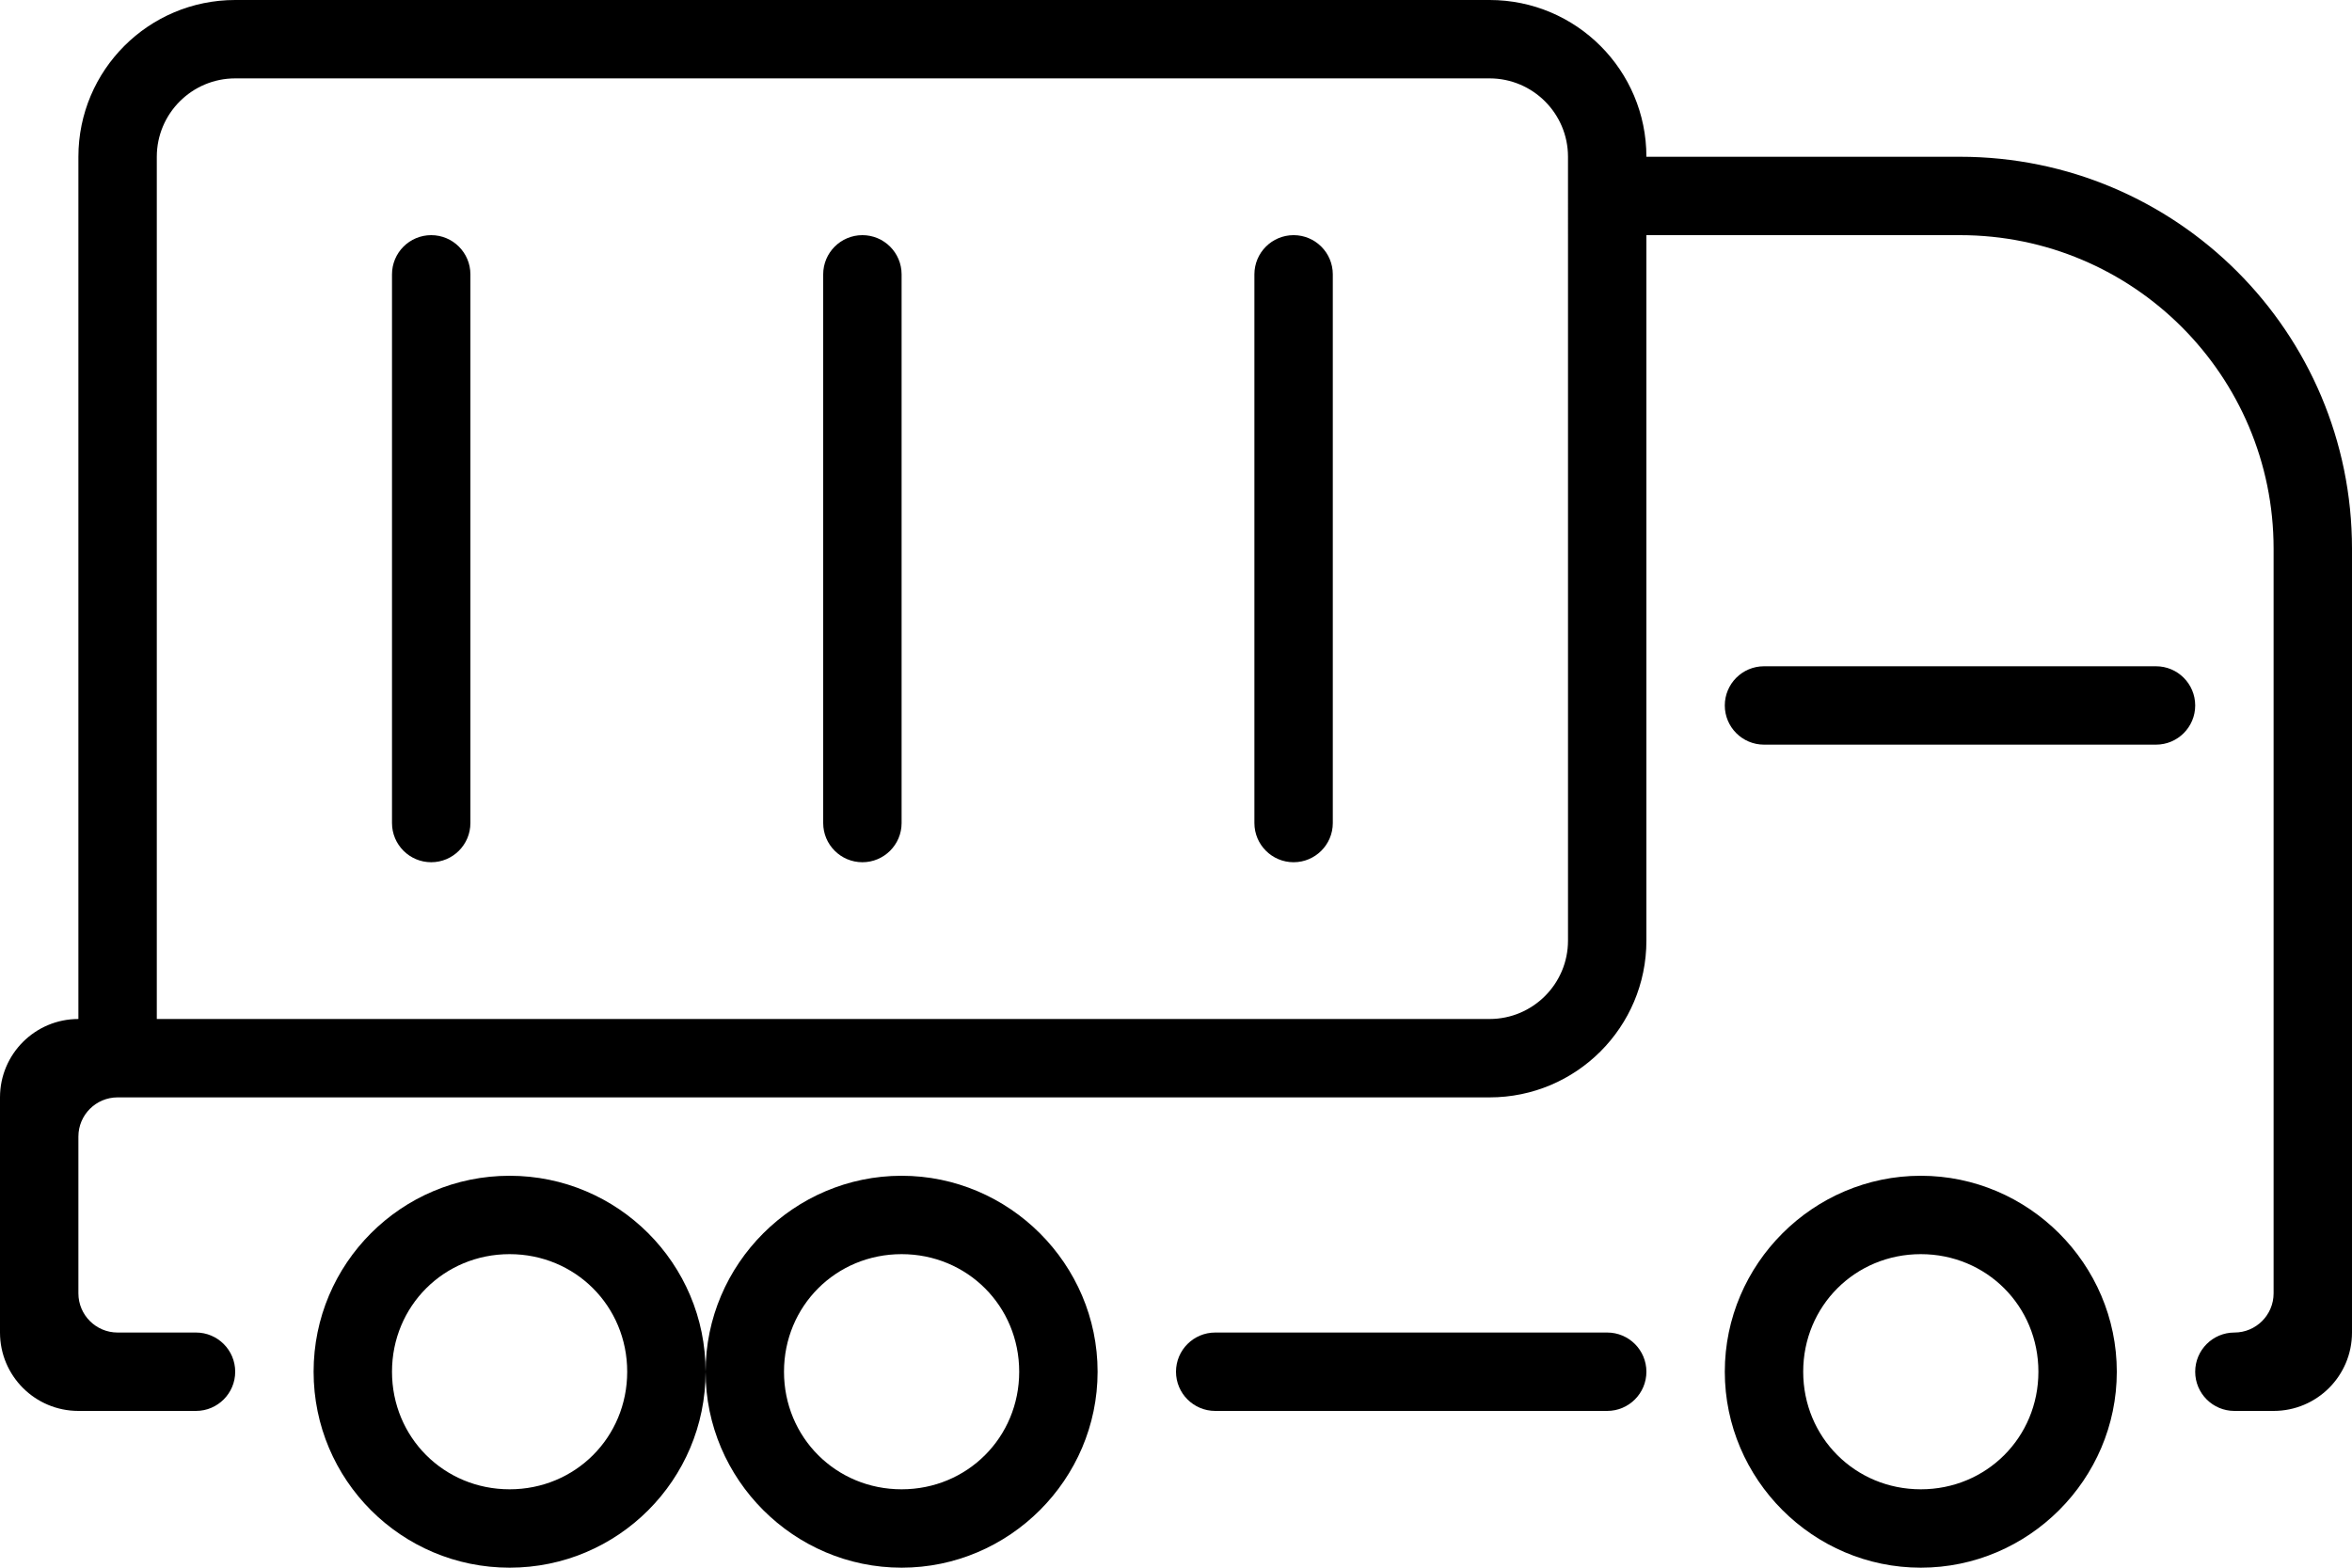 <?xml version="1.0" standalone="no"?><!DOCTYPE svg PUBLIC "-//W3C//DTD SVG 1.1//EN" "http://www.w3.org/Graphics/SVG/1.1/DTD/svg11.dtd"><svg t="1698507965280" class="icon" viewBox="0 0 1536 1024" version="1.1" xmlns="http://www.w3.org/2000/svg" p-id="4437" width="19.5" height="13" xmlns:xlink="http://www.w3.org/1999/xlink"><path d="M1075.2 102.4c0-56.55-45.85-102.4-102.4-102.4L153.6 0C97.05 0 51.2 45.85 51.2 102.4l0 563.2 0 0c-28.288 0-51.2 22.912-51.2 51.2l0 0 0 153.6 0 0c0 28.288 22.912 51.2 51.2 51.2l0 0 76.8 0c14.131 0 25.6-11.469 25.6-25.6l0 0c0-14.131-11.469-25.6-25.6-25.6L76.8 870.4c-14.131 0-25.6-11.469-25.6-25.6l0-102.4c0-14.131 11.469-25.6 25.6-25.6l76.8 0 819.2 0c56.55 0 102.4-45.85 102.4-102.4L1075.2 153.6l204.8 0c113.101 0 204.8 91.699 204.8 204.8l0 486.4c0 14.131-11.469 25.6-25.6 25.6l0 0c-14.131 0-25.6 11.469-25.6 25.6l0 0c0 14.131 11.469 25.6 25.6 25.6l25.6 0 0 0c28.288 0 51.2-22.912 51.2-51.2l0 0L1536 358.4c0-141.389-114.611-256-256-256L1075.2 102.4zM1024 153.6l0 460.8c0 28.237-22.963 51.2-51.2 51.2L153.6 665.6 102.4 665.6 102.4 102.4c0-28.237 22.963-51.2 51.2-51.2l819.2 0c28.237 0 51.2 22.963 51.2 51.2L1024 153.6z" p-id="4438"></path><path d="M793.6 921.6l256 0c14.131 0 25.6-11.469 25.6-25.6l0 0c0-14.131-11.469-25.6-25.6-25.6L793.6 870.4c-14.131 0-25.6 11.469-25.6 25.6l0 0C768 910.131 779.469 921.6 793.6 921.6z" p-id="4439"></path><path d="M1408 435.2 1152 435.2c-14.131 0-25.6 11.469-25.6 25.6l0 0c0 14.131 11.469 25.6 25.6 25.6l256 0c14.131 0 25.6-11.469 25.6-25.6l0 0C1433.6 446.669 1422.131 435.2 1408 435.2z" p-id="4440"></path><path d="M332.8 768c-70.682 0-128 57.318-128 128s57.318 128 128 128 128-57.318 128-128S403.482 768 332.8 768zM332.8 972.8c-42.88 0-76.8-33.92-76.8-76.8s33.92-76.8 76.8-76.8 76.8 33.92 76.8 76.8S375.68 972.8 332.8 972.8z" p-id="4441"></path><path d="M588.8 768c-70.323 0-128 57.677-128 128s57.677 128 128 128 128-57.677 128-128S659.123 768 588.8 768zM588.8 972.8c-42.88 0-76.8-33.92-76.8-76.8s33.92-76.8 76.8-76.8 76.8 33.92 76.8 76.8S631.68 972.8 588.8 972.8z" p-id="4442"></path><path d="M1254.4 768c-70.323 0-128 57.677-128 128s57.677 128 128 128 128-57.677 128-128S1324.723 768 1254.4 768zM1254.4 972.8c-42.88 0-76.8-33.92-76.8-76.8s33.92-76.8 76.8-76.8 76.8 33.92 76.8 76.8S1297.28 972.8 1254.4 972.8z" p-id="4443"></path><path d="M281.6 563.2 281.6 563.2c14.131 0 25.6-11.469 25.6-25.6L307.2 179.2c0-14.131-11.469-25.6-25.6-25.6l0 0c-14.131 0-25.6 11.469-25.6 25.6l0 358.4C256 551.731 267.469 563.2 281.6 563.2z" p-id="4444"></path><path d="M563.2 563.2 563.2 563.2c14.131 0 25.6-11.469 25.6-25.6L588.8 179.2c0-14.131-11.469-25.6-25.6-25.6l0 0c-14.131 0-25.6 11.469-25.6 25.6l0 358.4C537.6 551.731 549.069 563.2 563.2 563.2z" p-id="4445"></path><path d="M844.8 563.2 844.8 563.2c14.131 0 25.6-11.469 25.6-25.6L870.4 179.2c0-14.131-11.469-25.6-25.6-25.6l0 0c-14.131 0-25.6 11.469-25.6 25.6l0 358.4C819.2 551.731 830.669 563.2 844.8 563.2z" p-id="4446"></path></svg>